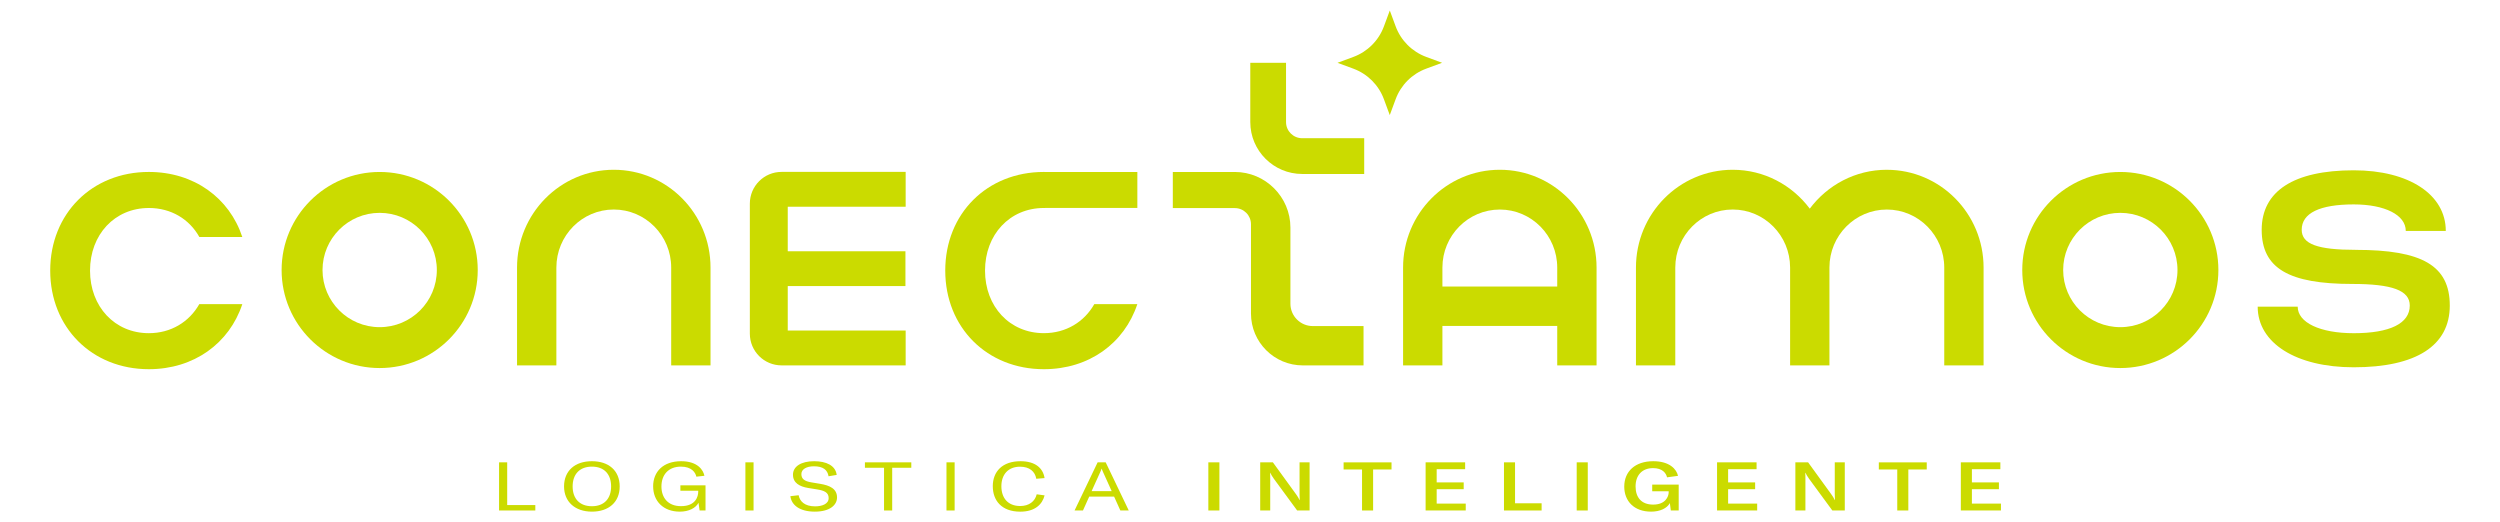 <svg xmlns="http://www.w3.org/2000/svg" id="Layer_1" data-name="Layer 1" viewBox="0 0 1125.2 235"><defs><style>      .cls-1 {        fill: #cbdb00;      }    </style></defs><g><path class="cls-1" d="M224.61,208.09h3.67v19.23h12.66v2.44h-16.32v-21.67Z"></path><path class="cls-1" d="M253.87,218.93c0-7.08,4.94-11.35,12.54-11.35s12.5,4.27,12.5,11.35-4.94,11.35-12.5,11.35-12.54-4.43-12.54-11.35ZM275.05,218.93c0-5.55-3.17-8.91-8.64-8.91s-8.68,3.36-8.68,8.91,3.2,8.91,8.68,8.91,8.64-3.39,8.64-8.91Z"></path><path class="cls-1" d="M293.96,218.93c0-6.62,4.52-11.35,12.62-11.35,7.57,0,10,4.15,10.46,6.56l-3.63.4c-.39-1.83-2.05-4.52-6.95-4.52-5.6,0-8.76,3.66-8.76,8.94,0,4.94,2.86,8.85,8.8,8.85,6.75,0,7.76-4.49,7.76-6.56v-.37h-8.03v-2.44h11.31v11.32h-2.66l-.5-3.48c-1.2,2.35-4.32,4-8.41,4-7.49,0-12-4.82-12-11.35Z"></path><path class="cls-1" d="M335.49,229.76v-21.67h3.67v21.67h-3.67Z"></path><path class="cls-1" d="M355.75,223.32l3.7-.43c.5,2.66,2.59,5.01,7.41,5.01,2.97,0,6.1-.98,6.1-3.72,0-2.56-2.01-3.39-5.21-3.91l-3.98-.64c-3.9-.64-6.87-2.26-6.87-5.98s3.7-6.07,9.53-6.07c5.44,0,9.61,1.92,10.15,6.17l-3.67.61c-.46-2.9-2.51-4.49-6.56-4.49-3.36,0-5.67,1.31-5.67,3.51s1.43,3.2,4.48,3.72l4.01.67c4.25.7,7.56,2.2,7.56,6.13,0,3.36-3.16,6.38-10,6.38s-10.53-2.99-11-6.96Z"></path><path class="cls-1" d="M410.16,210.53h-8.6v19.23h-3.67v-19.23h-8.61v-2.44h20.88v2.44Z"></path><path class="cls-1" d="M425.99,229.76v-21.67h3.67v21.67h-3.67Z"></path><path class="cls-1" d="M446.83,218.87c0-6.65,4.32-11.29,12.47-11.29,6.68,0,10.15,3.11,10.84,7.6l-3.74.3c-.54-3.27-3.05-5.43-7.29-5.43-5.36,0-8.41,3.54-8.41,8.79s2.9,8.91,8.49,8.91c3.9,0,6.64-2.04,7.41-5.28l3.55.49c-1.04,4.09-4.36,7.33-10.96,7.33-8.49,0-12.35-5.13-12.35-11.41Z"></path><path class="cls-1" d="M501.43,223.5h-11.19l-2.82,6.26h-3.78l10.38-21.67h3.63l10.38,21.67h-3.78l-2.82-6.26ZM500.35,221.06l-3.82-8.45c-.23-.49-.46-1.01-.66-1.65h-.08c-.19.64-.43,1.16-.66,1.65l-3.82,8.45h9.03Z"></path><path class="cls-1" d="M543.85,229.76v-21.67h4.98v21.67h-4.98Z"></path><path class="cls-1" d="M567.19,208.09h5.71l10.3,14.19c.73.98,1.31,1.92,1.7,2.78h.08c-.04-.79-.08-1.65-.08-2.81v-14.16h4.52v21.67h-5.6l-10.46-14.25c-.7-1.01-1.23-1.83-1.66-2.72h-.08c.08.82.08,1.68.08,2.87v14.1h-4.51v-21.67Z"></path><path class="cls-1" d="M626.31,211.3h-8.3v18.46h-4.98v-18.46h-8.3v-3.2h21.57v3.2Z"></path><path class="cls-1" d="M659.7,226.68v3.08h-18.06v-21.67h17.79v3.08h-12.81v5.95h12.16v3.05h-12.16v6.5h13.08Z"></path><path class="cls-1" d="M676.91,208.09h4.98v18.43h11.96v3.24h-16.94v-21.67Z"></path><path class="cls-1" d="M709.64,229.76v-21.67h4.98v21.67h-4.98Z"></path><path class="cls-1" d="M731.05,218.96c0-6.71,4.82-11.38,13.04-11.38,7.41,0,10.5,3.63,11.15,6.59l-4.94.67c-.43-1.92-2.08-4.15-6.29-4.15-5.02,0-7.87,3.3-7.87,8.24s2.62,8.18,7.91,8.18c5.56,0,6.99-3.6,6.99-5.59v-.4h-7.41v-3.02h11.92v11.66h-3.55l-.43-3.33c-1.27,2.32-4.36,3.85-8.45,3.85-7.57,0-12.08-4.64-12.08-11.32Z"></path><path class="cls-1" d="M790.87,226.68v3.08h-18.06v-21.67h17.79v3.08h-12.81v5.95h12.16v3.05h-12.16v6.5h13.08Z"></path><path class="cls-1" d="M808.08,208.09h5.71l10.3,14.19c.73.98,1.31,1.92,1.7,2.78h.08c-.04-.79-.08-1.65-.08-2.81v-14.16h4.51v21.67h-5.6l-10.46-14.25c-.69-1.01-1.23-1.83-1.66-2.72h-.08c.08.82.08,1.68.08,2.87v14.1h-4.52v-21.67Z"></path><path class="cls-1" d="M867.2,211.3h-8.3v18.46h-4.98v-18.46h-8.3v-3.2h21.57v3.2Z"></path><path class="cls-1" d="M900.59,226.68v3.08h-18.06v-21.67h17.79v3.08h-12.81v5.95h12.16v3.05h-12.16v6.5h13.08Z"></path></g><g><path class="cls-1" d="M641.91,30.9l7.15-2.64-7.16-2.65c-6.37-2.36-11.4-7.39-13.75-13.76l-2.63-7.12-2.64,7.14c-2.35,6.36-7.36,11.38-13.72,13.74l-7.18,2.66,7.15,2.64c6.37,2.35,11.39,7.37,13.74,13.74l2.64,7.15,2.64-7.15c2.35-6.37,7.37-11.39,13.74-13.74Z"></path><path class="cls-1" d="M66.99,93.61c10.01,0,18.24,5.01,22.74,13.07h19.33c-5.82-17.63-21.76-29.29-42.07-29.29-25.61,0-44.39,18.77-44.39,44.39s18.78,44.39,44.39,44.39c20.31,0,36.23-11.66,42.07-29.27h-19.37c-4.51,7.97-12.72,13.06-22.7,13.06-15.36,0-26.47-11.95-26.47-28.17s11.11-28.17,26.47-28.17Z"></path><path class="cls-1" d="M1060.27,112.45c-17.11,0-24.32-2.56-24.32-9.03,0-7.5,8.11-11.42,23.42-11.42,14.05,0,23.42,4.77,23.42,11.93h18.01c0-16.37-16.57-27.28-41.43-27.28-27.02,0-41.43,9.38-41.43,26.77s12.25,24.38,40.71,24.38c18.01,0,25.94,2.9,25.94,9.72,0,8.01-8.83,12.45-25.22,12.45-15.13,0-25.22-4.77-25.22-11.94h-18.01c0,16.37,17.29,27.28,43.23,27.28,28.1,0,43.23-9.72,43.23-27.79s-12.61-25.06-42.33-25.06Z"></path><path class="cls-1" d="M276.25,76.41c-24.05,0-43.54,19.71-43.54,44.02v44.02h17.7v-44.02c0-14.43,11.57-26.13,25.84-26.13s25.84,11.7,25.84,26.13v44.02h17.7v-44.02c0-24.31-19.49-44.02-43.54-44.02Z"></path><path class="cls-1" d="M337.49,91.65v58.53c0,7.88,6.39,14.27,14.27,14.27h55.86v-15.67h-53.07v-20.03h52.97v-15.67h-52.97v-20.03h53.07v-15.68h-55.86c-7.88,0-14.27,6.39-14.27,14.28Z"></path><path class="cls-1" d="M580.79,136.69v-34.28c0-13.76-11.26-25.01-25.01-25.01h-27.92v16.26h27.92c4.01,0,7.26,3.25,7.26,7.26v40.19c0,12.9,10.46,23.35,23.35,23.35h27.31v-17.7h-22.84c-5.56,0-10.07-4.51-10.07-10.07Z"></path><path class="cls-1" d="M578.82,54.95v-26.69h-16.09v26.69c0,12.88,10.48,23.35,23.35,23.35h27.92v-16.09h-27.92c-4,0-7.26-3.26-7.26-7.26Z"></path><path class="cls-1" d="M170.88,77.4c-24.35,0-44.13,19.75-44.13,44.13s19.77,44.12,44.13,44.12,44.14-19.75,44.14-44.12-19.77-44.13-44.14-44.13ZM170.88,147.25c-14.2,0-25.72-11.52-25.72-25.72s11.52-25.73,25.72-25.73,25.73,11.52,25.73,25.73-11.52,25.72-25.73,25.72Z"></path><path class="cls-1" d="M954.31,77.4c-24.35,0-44.13,19.75-44.13,44.13s19.77,44.12,44.13,44.12,44.14-19.75,44.14-44.12-19.77-44.13-44.14-44.13ZM954.31,147.25c-14.2,0-25.72-11.52-25.72-25.72s11.52-25.73,25.72-25.73,25.73,11.52,25.73,25.73-11.52,25.72-25.73,25.72Z"></path><path class="cls-1" d="M470.41,77.41c-.19-.02-.39-.02-.58-.02-25.61,0-44.39,18.78-44.39,44.39s18.78,44.39,44.39,44.39c20.3,0,36.22-11.66,42.06-29.28h-19.37c-4.51,7.97-12.73,13.06-22.69,13.06-15.37,0-26.49-11.96-26.49-28.16s11.12-28.18,26.49-28.18c.19,0,.38,0,.58.02v-.03h41.49v-16.19h-41.49v.02Z"></path><path class="cls-1" d="M675.04,76.41c-24.05,0-43.54,19.71-43.54,44.02v44.02h17.7v-17.75h51.68v17.75h17.7v-44.02c0-24.31-19.49-44.02-43.54-44.02ZM649.2,128.95v-8.51c0-14.43,11.57-26.13,25.84-26.13s25.84,11.7,25.84,26.13v8.51h-51.68Z"></path><path class="cls-1" d="M849.23,76.41c-14.18,0-26.74,6.89-34.69,17.5-7.95-10.61-20.51-17.5-34.69-17.5-24.05,0-43.54,19.71-43.54,44.02v44.02h17.7v-44.02c0-14.43,11.57-26.13,25.84-26.13s25.83,11.69,25.84,26.11c0,0,0,.01,0,.02v44.02h17.7v-44.02s0-.02,0-.02c.01-14.42,11.58-26.1,25.84-26.1s25.84,11.7,25.84,26.13v44.02h17.7v-44.02c0-24.31-19.49-44.02-43.54-44.02Z"></path></g></svg>